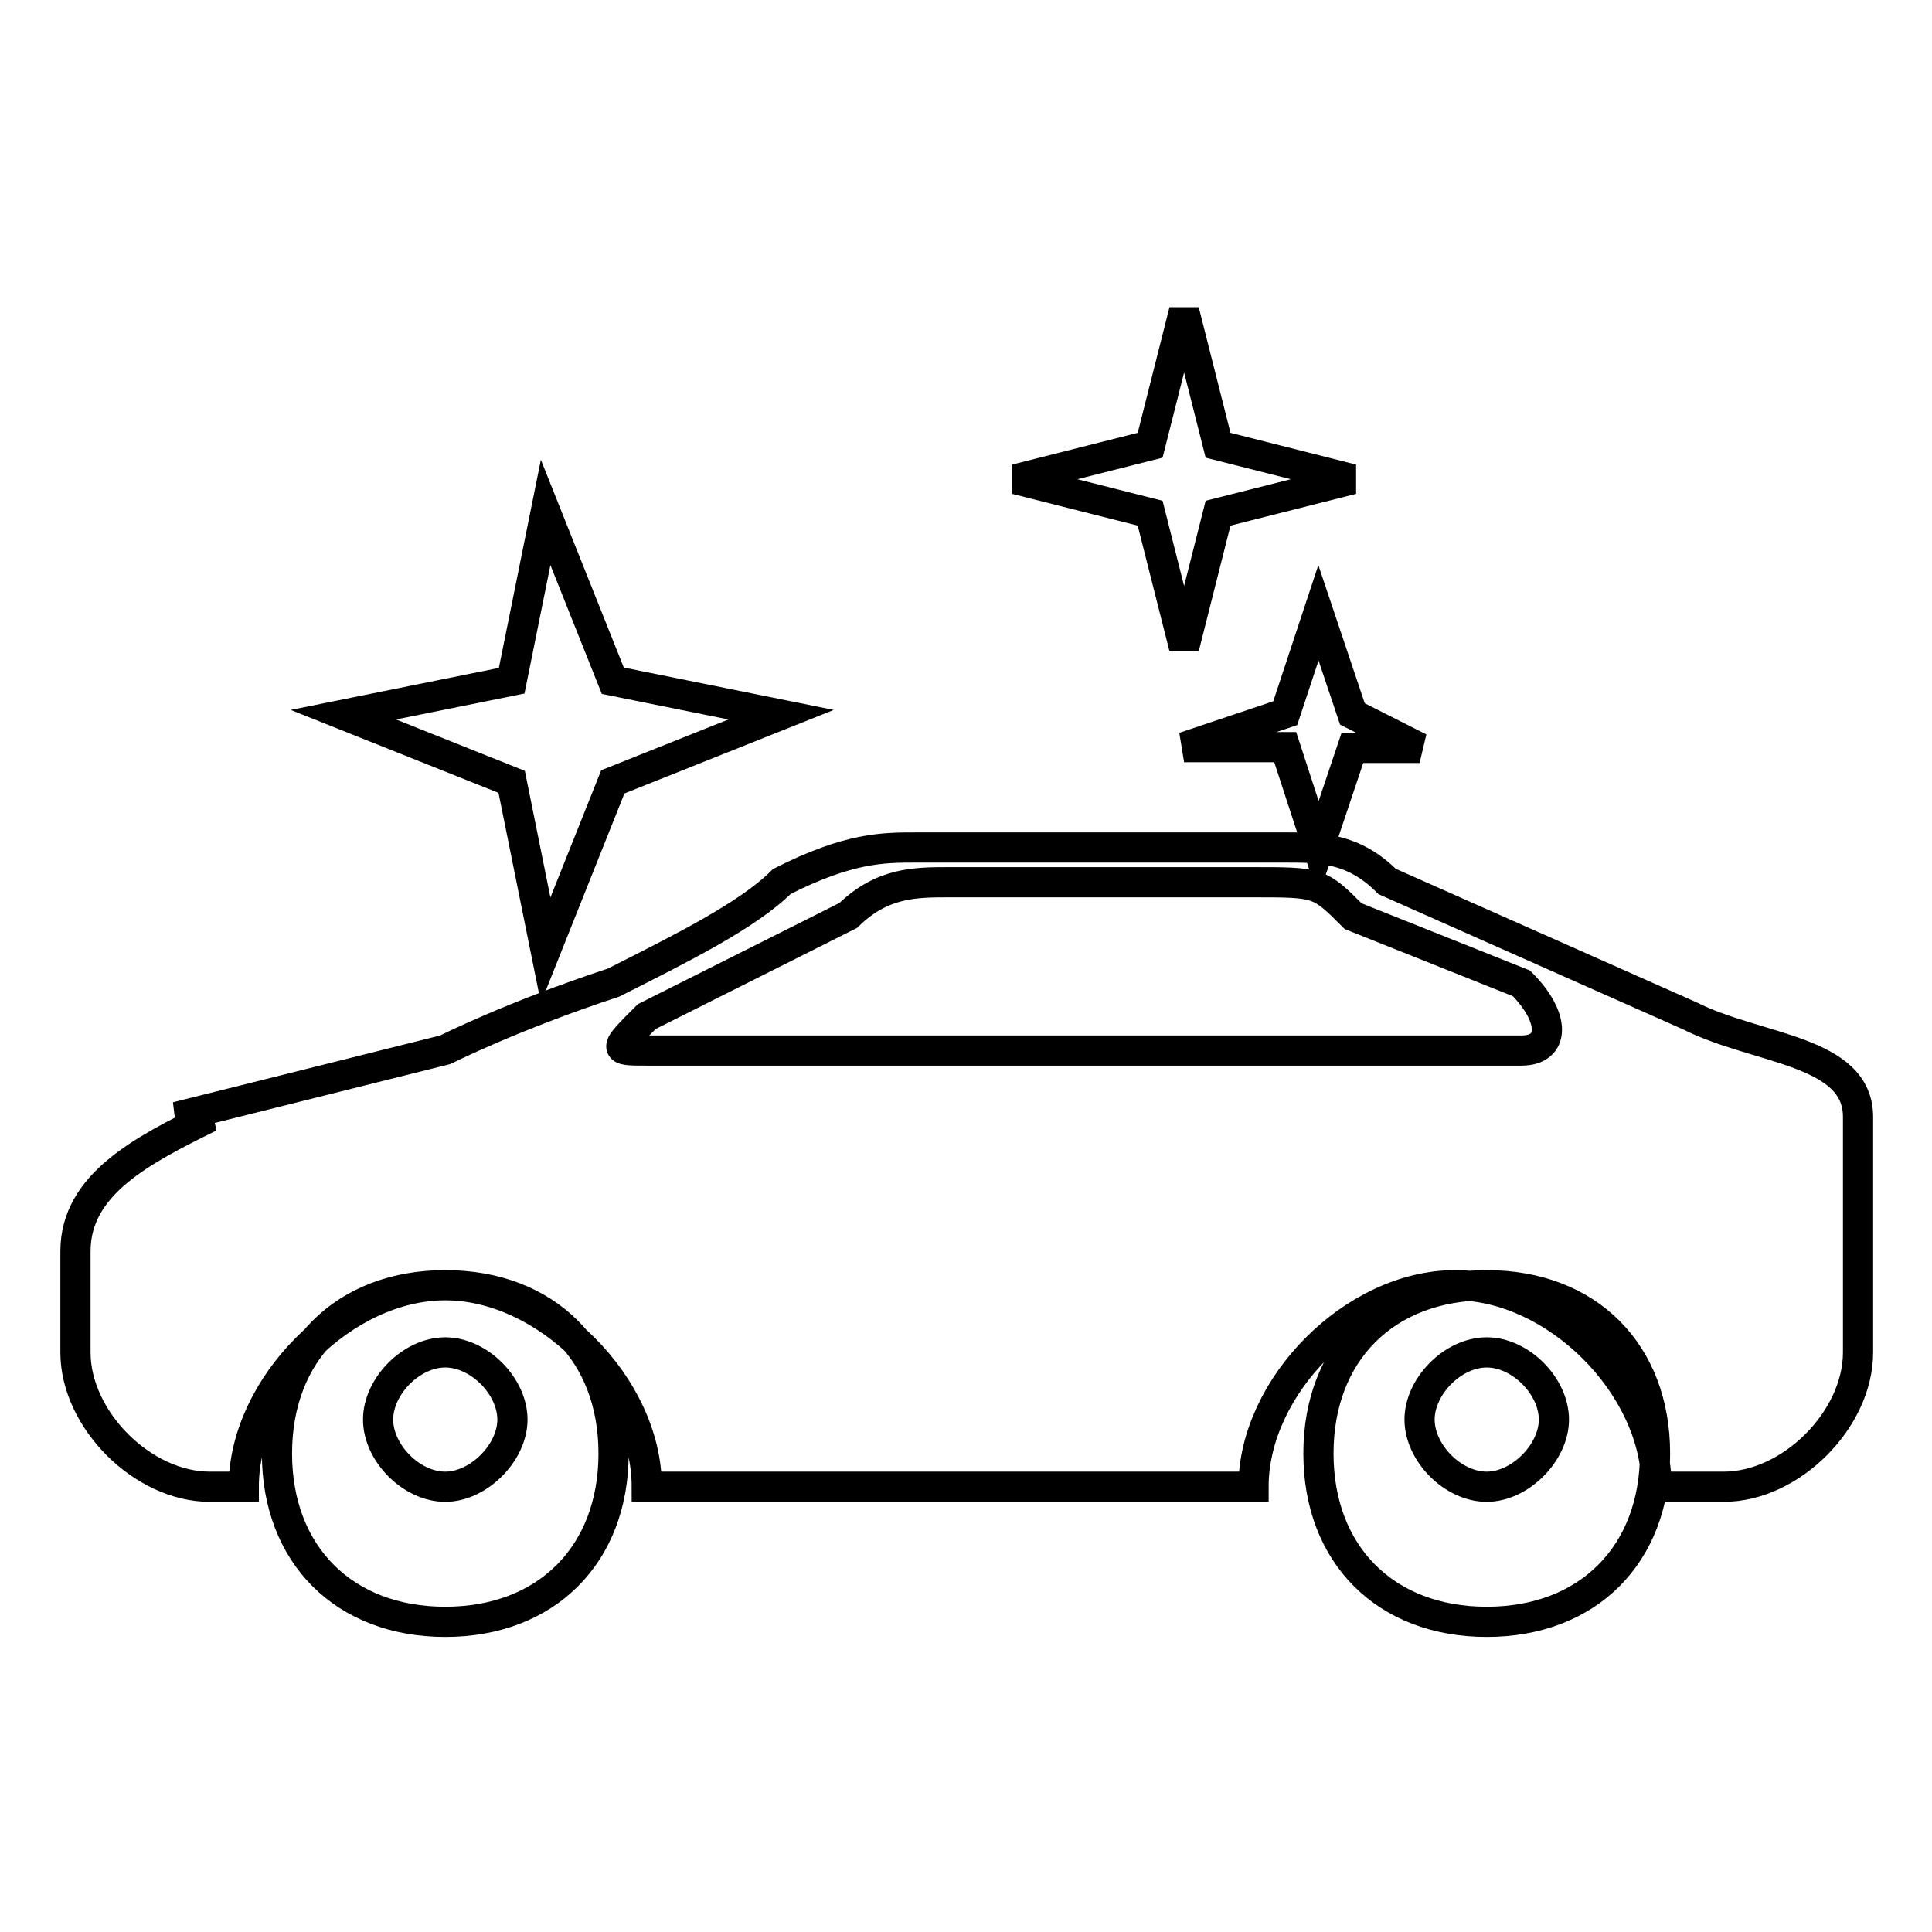 <?xml version="1.0" encoding="utf-8"?>
<!-- Svg Vector Icons : http://www.onlinewebfonts.com/icon -->
<!DOCTYPE svg PUBLIC "-//W3C//DTD SVG 1.1//EN" "http://www.w3.org/Graphics/SVG/1.1/DTD/svg11.dtd">
<svg version="1.1" xmlns="http://www.w3.org/2000/svg" xmlns:xlink="http://www.w3.org/1999/xlink" x="0px" y="0px" viewBox="0 0 256 256" enable-background="new 0 0 256 256" xml:space="preserve">
<g><g><path stroke-width="4" fill-opacity="0" stroke="#000000"  d="M23.4,148l35.6-8.9c0,0,8.9-4.5,22.3-8.9c8.9-4.5,17.8-8.9,22.3-13.4c8.9-4.5,13.4-4.5,17.8-4.5h49c4.5,0,8.9,0,13.4,4.5l40.1,17.8c8.9,4.5,22.3,4.5,22.3,13.4v31.2c0,8.9-8.9,17.8-17.8,17.8h-8.9l0,0c0-13.4-13.4-26.7-26.7-26.7c-13.4,0-26.7,13.4-26.7,26.7l0,0H85.7l0,0c0-13.4-13.4-26.7-26.7-26.7c-13.4,0-26.7,13.4-26.7,26.7l0,0h-4.5c-8.9,0-17.8-8.9-17.8-17.8v-13.4c0-8.9,8.9-13.4,17.8-17.8L23.4,148L23.4,148z M197,170.3c13.4,0,22.3,8.9,22.3,22.3c0,13.4-8.9,22.3-22.3,22.3s-22.3-8.9-22.3-22.3C174.7,179.2,183.6,170.3,197,170.3z M197,179.2c4.5,0,8.9,4.5,8.9,8.9s-4.5,8.9-8.9,8.9c-4.5,0-8.9-4.5-8.9-8.9S192.5,179.2,197,179.2z M59,170.3c13.4,0,22.3,8.9,22.3,22.3c0,13.4-8.9,22.3-22.3,22.3c-13.4,0-22.3-8.9-22.3-22.3C36.7,179.2,45.6,170.3,59,170.3z M59,179.2c4.5,0,8.9,4.5,8.9,8.9S63.4,197,59,197c-4.5,0-8.9-4.5-8.9-8.9S54.5,179.2,59,179.2z M125.8,116.9h40.1c8.9,0,8.9,0,13.4,4.5l22.3,8.9c4.5,4.5,4.5,8.9,0,8.9H85.7c-4.5,0-4.5,0,0-4.5l26.7-13.4C116.9,116.9,121.3,116.9,125.8,116.9L125.8,116.9z"/><path stroke-width="4" fill-opacity="0" stroke="#000000"  d="M72.3,67.9l8.9,22.3l22.3,4.5l-22.3,8.9l-8.9,22.3l-4.5-22.3l-22.3-8.9l22.3-4.5L72.3,67.9z"/><path stroke-width="4" fill-opacity="0" stroke="#000000"  d="M156.9,41.2l4.5,17.8l17.8,4.5l-17.8,4.5l-4.5,17.8l-4.5-17.8l-17.8-4.5l17.8-4.5L156.9,41.2z"/><path stroke-width="4" fill-opacity="0" stroke="#000000"  d="M174.7,81.2l4.5,13.4l8.9,4.5h-8.9l-4.5,13.4L170.3,99h-13.4l13.4-4.5L174.7,81.2z"/></g></g>
</svg>